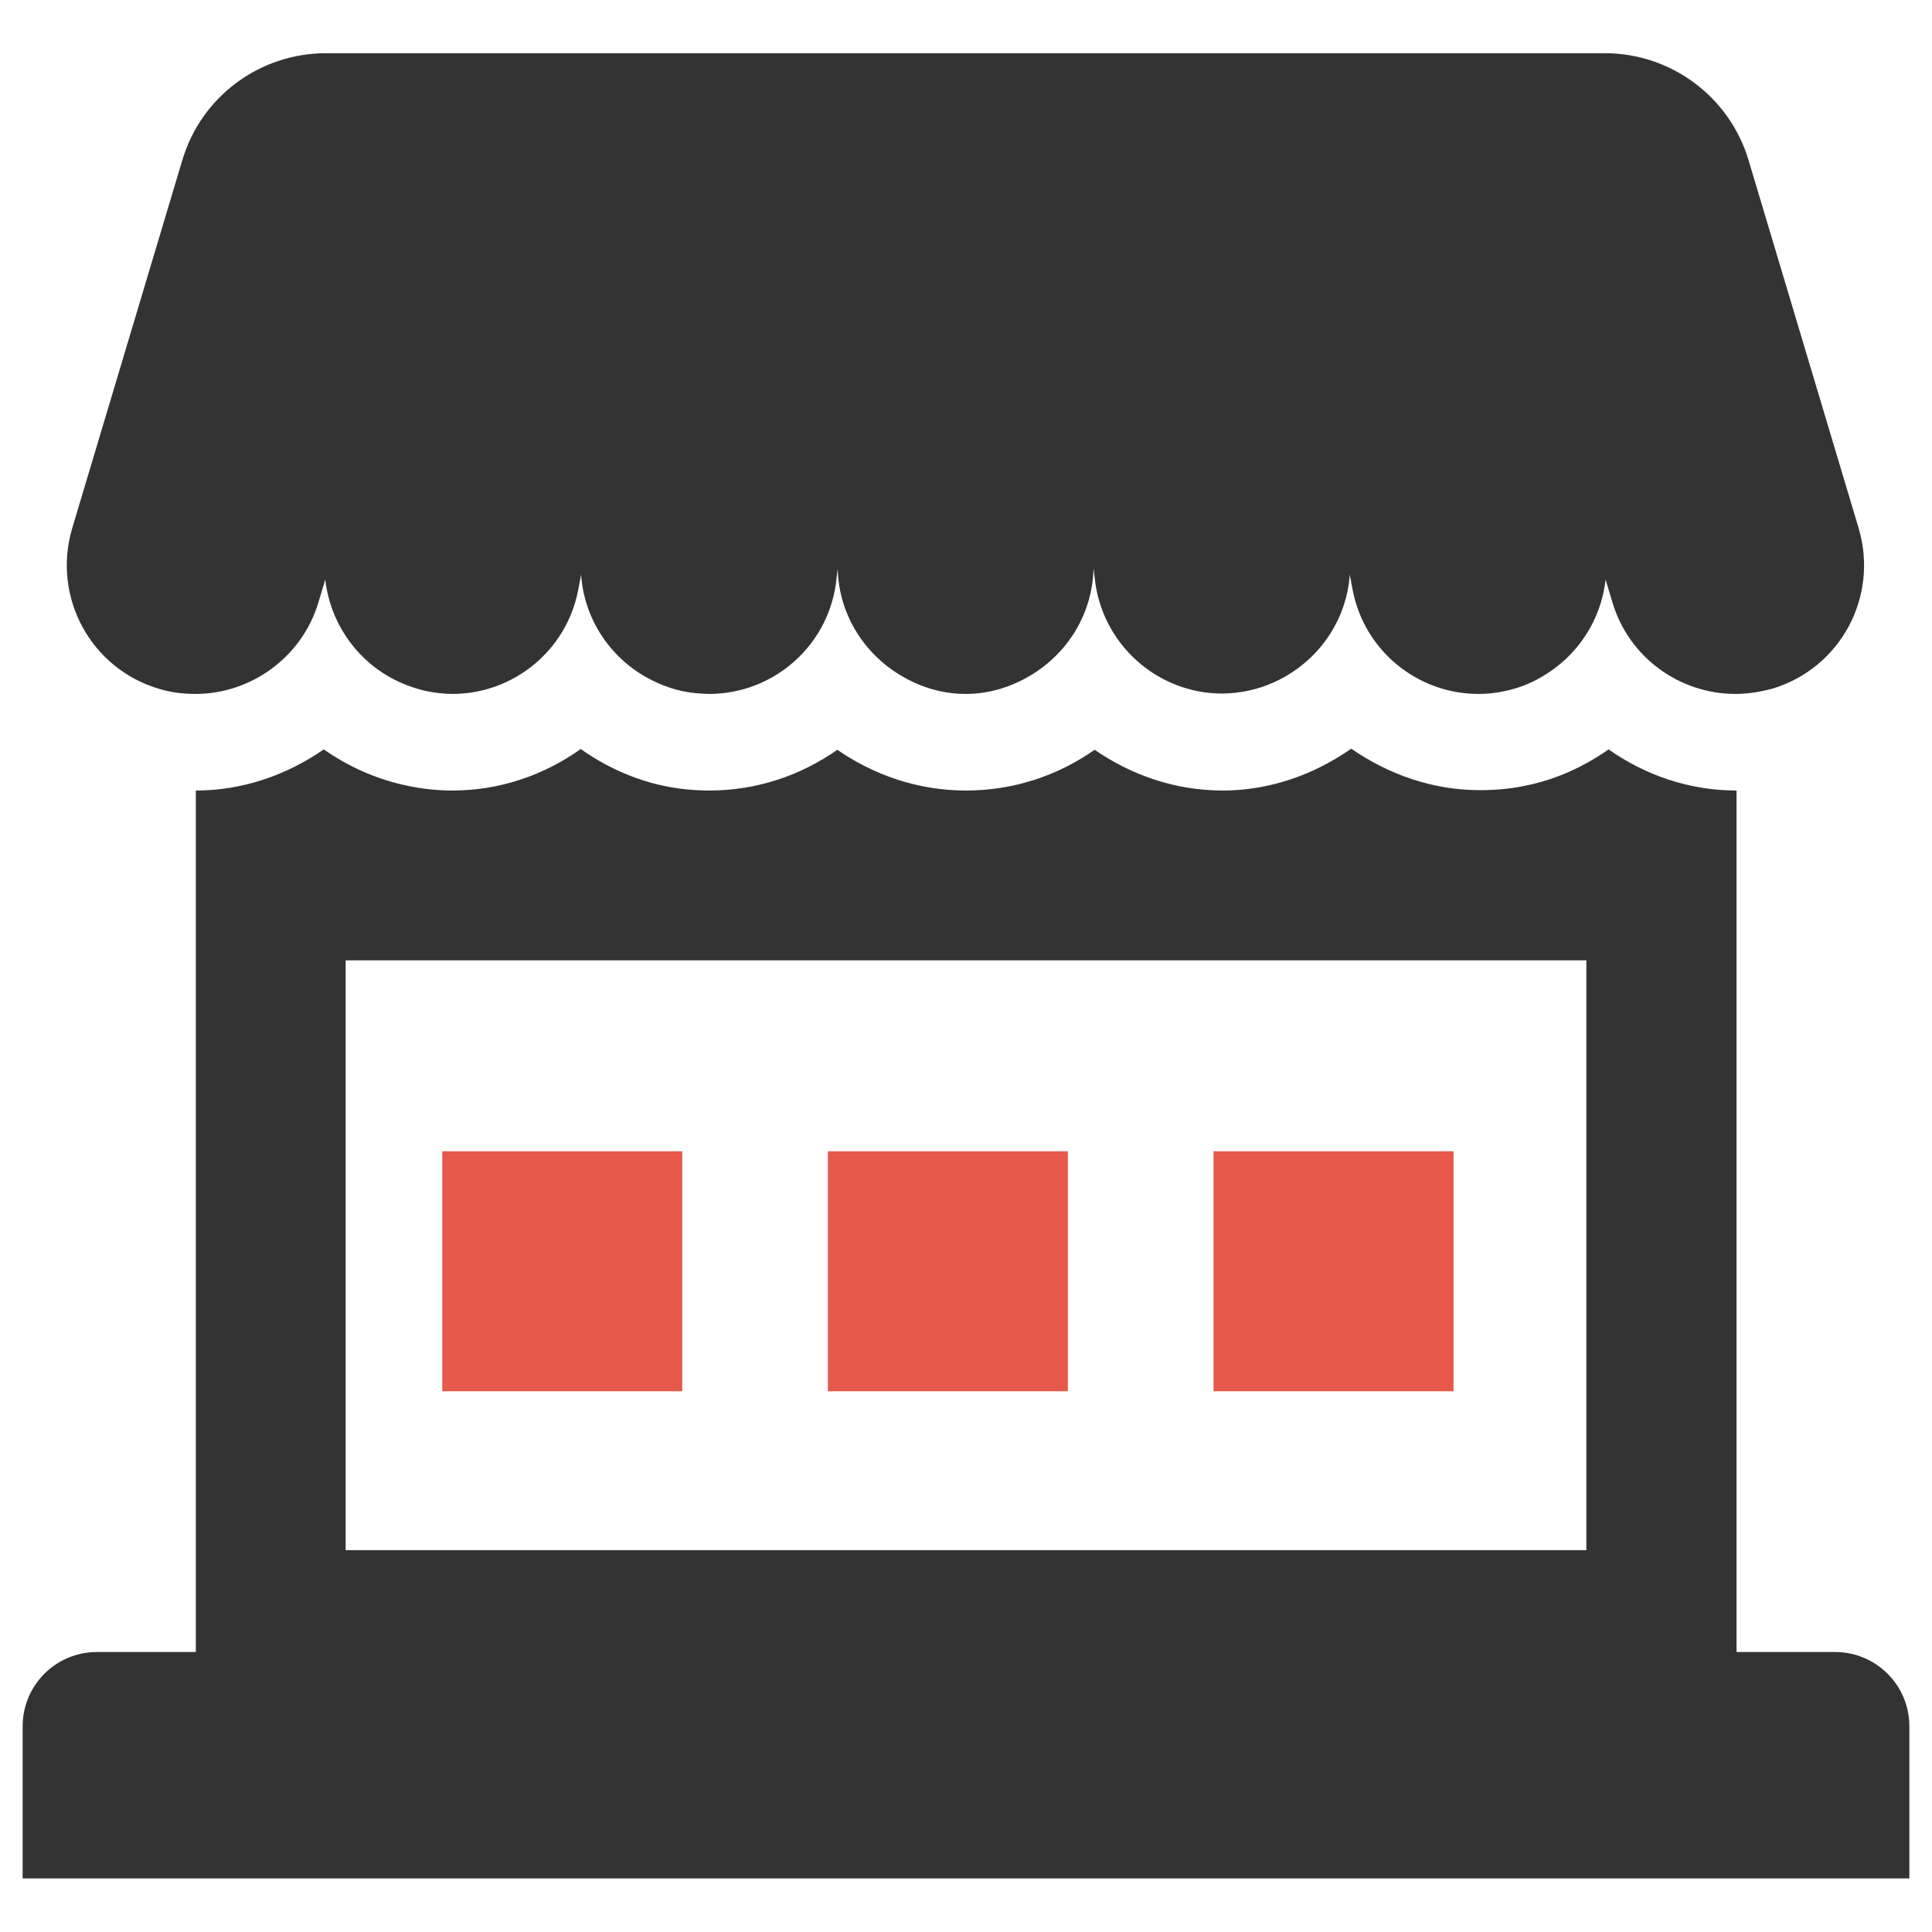 <?xml version="1.0" encoding="utf-8"?>
<!-- Generator: Adobe Illustrator 21.0.2, SVG Export Plug-In . SVG Version: 6.00 Build 0)  -->
<svg version="1.1" id="Layer_1" xmlns="http://www.w3.org/2000/svg" xmlns:xlink="http://www.w3.org/1999/xlink" x="0px" y="0px"
	 viewBox="0 0 512 512" style="enable-background:new 0 0 512 512;" xml:space="preserve">
<style type="text/css">
	.st0{fill:#333333;}
	.st1{fill:#E6594B;}
</style>
<g>
	<g>
		<path class="st0" d="M42,182.5c3.2,1,6.5,1.4,9.8,1.4c14.6,0,28.2-9.6,32.6-24.3l1.8-6c1.2,10.8,7.6,20.5,17,25.8
			c3,1.7,6.4,3,10,3.8c2.2,0.4,4.5,0.7,6.7,0.7c15.9,0,30.1-11.2,33.3-27.4l0.8-4.2c0.8,11.6,7.5,21.7,17.3,27.2
			c4,2.2,8.4,3.8,13.2,4.2c1.1,0.1,2.3,0.2,3.4,0.2c17.3,0,32.1-13.1,33.8-30.7l0.3-2.5c0.3,12.4,7.3,23,17.4,28.7
			c4.9,2.8,10.5,4.5,16.5,4.5c6,0,11.6-1.7,16.5-4.5c10.1-5.7,17.1-16.3,17.4-28.8l0.3,2.5c1.8,17.6,16.6,30.7,33.8,30.7
			c1.1,0,2.3-0.1,3.4-0.2c4.8-0.5,9.2-2,13.1-4.2c9.8-5.5,16.5-15.6,17.3-27.1l0.8,4.2c3.2,16.2,17.4,27.4,33.3,27.4
			c2.2,0,4.4-0.2,6.7-0.7c3.6-0.7,7-2,10-3.8c9.5-5.4,15.8-15,17-25.8l1.8,6c4.4,14.8,18,24.3,32.6,24.3c3.2,0,6.5-0.5,9.8-1.4
			c18-5.4,28.2-24.3,22.9-42.4l-29.2-97.6c-5-16.8-20.5-28.4-38.1-28.4H86.4c-17.6,0-33.1,11.5-38.1,28.4l-29.2,97.6
			C13.8,158.2,24,177.1,42,182.5z"/>
		<path class="st0" d="M486.3,437.8h-26.1V209.5h0c-12.4,0-24.1-4-33.9-10.9c-6.6,4.6-14.1,8.1-22.5,9.7c-3.9,0.8-7.8,1.1-11.6,1.1
			c-12.6,0-24.3-4.2-34.1-11c-8.2,5.7-17.7,9.7-28.4,10.8c-1.9,0.2-3.8,0.3-5.6,0.3c-12.7,0-24.3-4.1-34-10.8
			c-9.7,6.8-21.4,10.8-34.1,10.8c-12.7,0-24.4-4.1-34.1-10.8c-9.7,6.8-21.3,10.8-34,10.8c-1.9,0-3.7-0.1-5.9-0.3
			c-10.3-1-19.9-4.9-28.1-10.7c-9.7,6.9-21.4,11-34,11c-3.8,0-7.7-0.4-11.6-1.2c-8.4-1.7-15.9-5.1-22.5-9.7
			c-9.8,6.8-21.5,10.9-33.9,10.9h0v228.3H25.7c-10.9,0-19.7,8.8-19.7,19.7v40.3h500v-40.3C506,446.6,497.2,437.8,486.3,437.8z
			 M420.4,410.8H91.6V254.5h328.8V410.8z"/>
	</g>
	<g>
		<rect x="117.2" y="305.1" class="st1" width="63.6" height="63.6"/>
		<rect x="219.4" y="305.1" class="st1" width="63.6" height="63.6"/>
		<rect x="321.6" y="305.1" class="st1" width="63.6" height="63.6"/>
	</g>
</g>
</svg>
